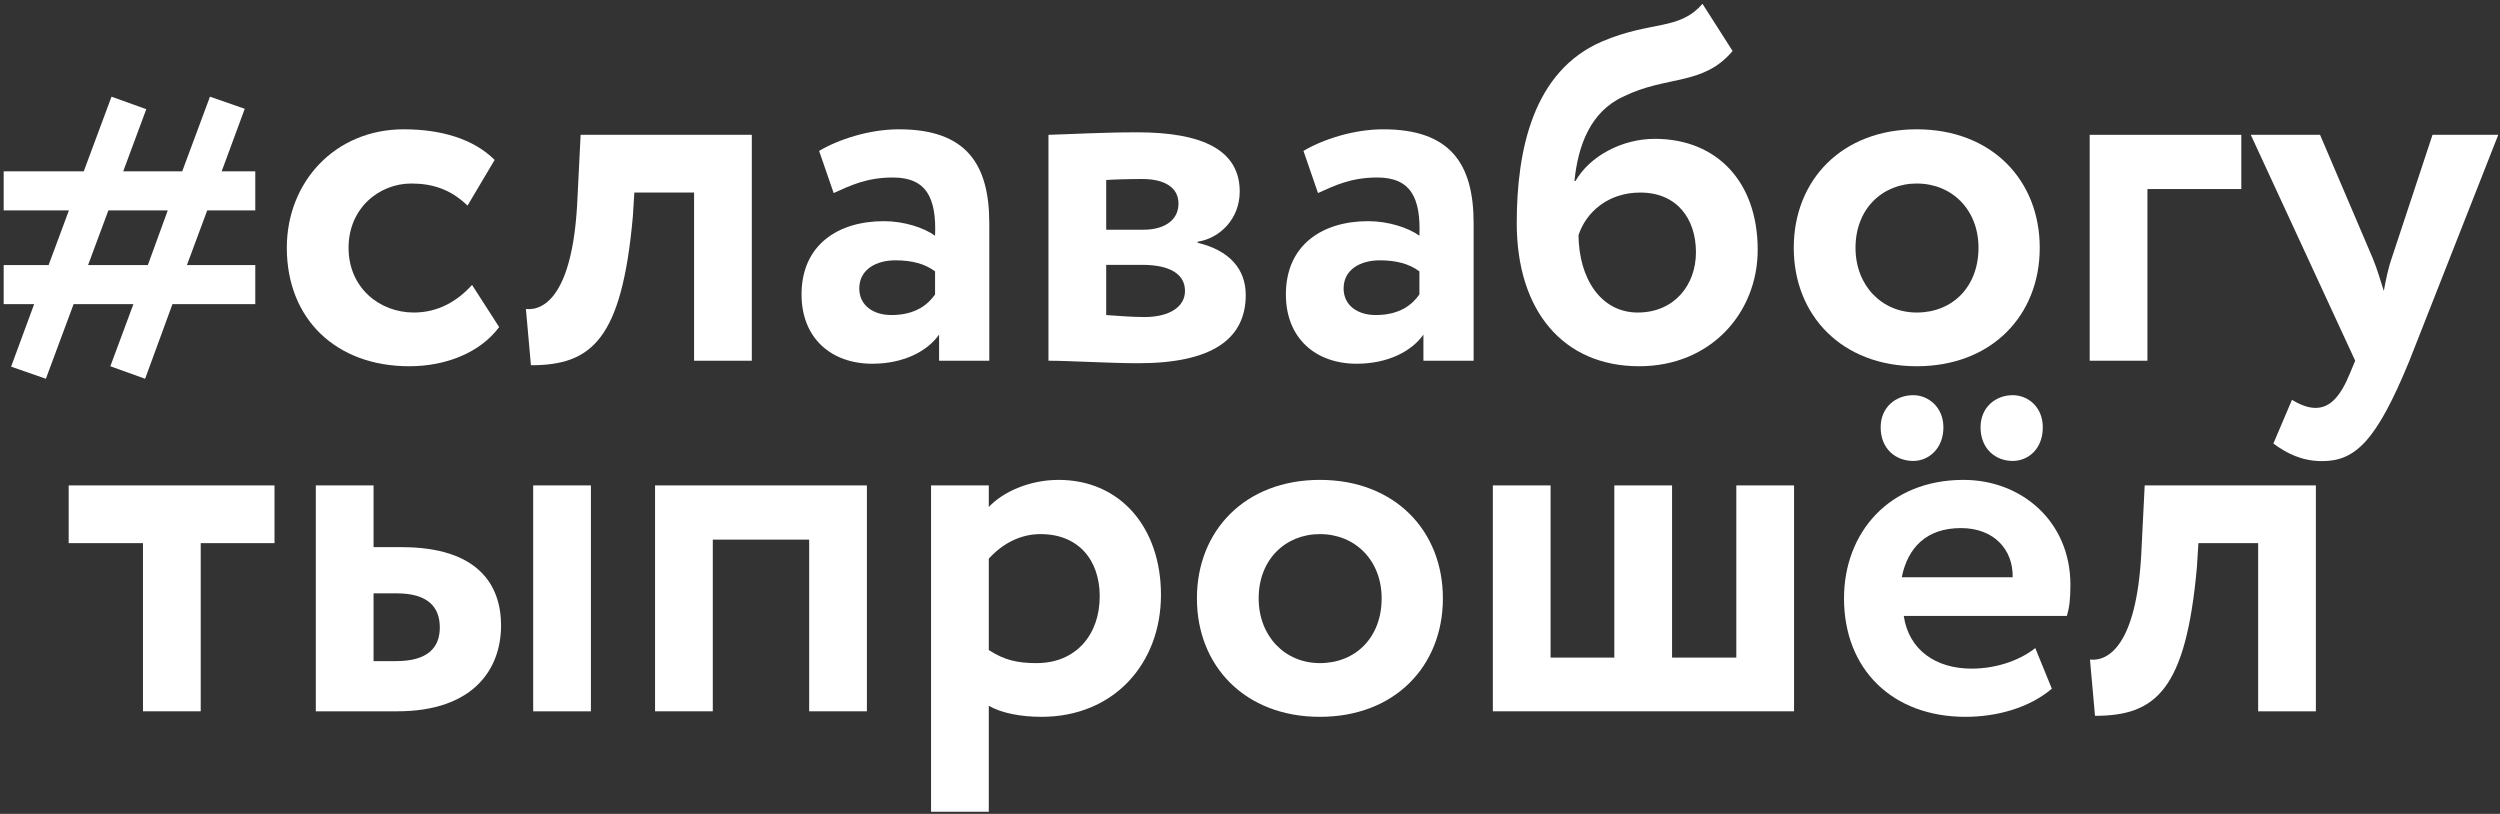 <?xml version="1.0" encoding="UTF-8"?> <svg xmlns="http://www.w3.org/2000/svg" width="599" height="195" viewBox="0 0 599 195" fill="none"><rect x="0" y="0" width="599" height="195" fill="#333333" stroke="none"/> <path d="M113.103 68.267C109.615 72.116 105.044 74.882 99.151 74.882C90.972 74.882 83.515 68.989 83.515 59.367C83.515 49.865 90.852 43.971 98.549 43.971C103.481 43.971 107.931 45.294 112.02 49.263L118.515 38.318C113.464 33.266 105.646 30.981 96.745 30.981C80.267 30.981 68.721 43.61 68.721 59.367C68.721 76.446 80.508 87.752 98.068 87.752C106.848 87.752 115.027 84.504 119.598 78.37L113.103 68.267Z" fill="white"></path> <path d="M166.302 86.429H180.134V32.304H139.119L138.277 49.143C137.075 70.071 130.7 74.521 126.009 74.04L127.212 87.511C141.765 87.511 148.982 81.377 151.628 51.909L151.989 46.136H166.302V86.429Z" fill="white"></path> <path d="M199.746 46.256C203.716 44.452 207.685 42.528 213.939 42.528C221.998 42.528 224.403 47.459 224.042 56.48C221.396 54.556 216.585 52.992 211.774 52.992C200.829 52.992 192.049 58.645 192.049 70.552C192.049 81.016 199.145 87.15 209.008 87.15C216.345 87.15 222.118 84.264 225.005 80.174V86.429H237.032V53.473C237.032 39.16 231.379 30.981 215.382 30.981C208.286 30.981 200.949 33.387 196.258 36.153L199.746 46.256ZM213.578 75.484C209.248 75.484 205.881 73.198 205.881 69.109C205.881 64.538 209.97 62.373 214.541 62.373C218.51 62.373 221.637 63.215 224.042 65.02V70.552C222.359 72.958 219.352 75.484 213.578 75.484Z" fill="white"></path> <path d="M251.212 86.429C256.143 86.429 266.006 87.03 272.741 87.03C290.182 87.03 298.481 81.377 298.481 70.673C298.481 64.418 294.512 59.968 286.934 58.164V57.923C292.347 57.081 297.037 52.391 297.037 45.895C297.037 36.033 288.257 31.703 272.501 31.703C264.082 31.703 255.903 32.184 251.212 32.304V86.429ZM273.704 63.456C280.199 63.456 283.927 65.621 283.927 69.71C283.927 73.439 280.319 75.965 274.185 75.965C270.817 75.965 267.088 75.604 265.044 75.484V63.456H273.704ZM273.704 42.889C278.876 42.889 282.364 44.813 282.364 48.782C282.364 52.992 278.635 55.037 274.065 55.037H265.044V43.129C266.487 43.009 270.456 42.889 273.704 42.889Z" fill="white"></path> <path d="M315.795 46.256C319.764 44.452 323.733 42.528 329.988 42.528C338.046 42.528 340.452 47.459 340.091 56.48C337.445 54.556 332.634 52.992 327.823 52.992C316.877 52.992 308.097 58.645 308.097 70.552C308.097 81.016 315.194 87.15 325.056 87.15C332.393 87.15 338.166 84.264 341.053 80.174V86.429H353.081V53.473C353.081 39.16 347.428 30.981 331.431 30.981C324.335 30.981 316.998 33.387 312.307 36.153L315.795 46.256ZM329.627 75.484C325.297 75.484 321.929 73.198 321.929 69.109C321.929 64.538 326.018 62.373 330.589 62.373C334.558 62.373 337.685 63.215 340.091 65.02V70.552C338.407 72.958 335.4 75.484 329.627 75.484Z" fill="white"></path> <path d="M407.914 0.912C402.261 7.407 395.766 4.881 383.859 9.933C367.381 17.029 363.411 35.792 363.411 53.473C363.411 74.521 374.597 87.752 392.759 87.752C409.838 87.752 421.144 75.002 421.144 59.848C421.144 43.61 411.402 33.266 396.488 33.266C388.549 33.266 380.852 37.476 377.484 43.37H377.243C378.085 34.83 381.092 26.771 388.91 23.163C399.374 17.991 408.034 20.637 415.131 12.218L407.914 0.912ZM378.206 56.36C380.01 50.827 385.302 46.136 393 46.136C401.78 46.136 406.35 52.391 406.35 60.449C406.35 68.267 401.178 74.882 392.398 74.882C383.618 74.882 378.326 66.824 378.206 56.36Z" fill="white"></path> <path d="M429.786 59.367C429.786 75.604 441.333 87.752 459.254 87.752C477.176 87.752 488.722 75.604 488.722 59.367C488.722 43.129 477.176 30.981 459.254 30.981C441.333 30.981 429.786 43.129 429.786 59.367ZM444.581 59.367C444.581 49.985 451.076 43.971 459.254 43.971C467.674 43.971 474.048 50.225 474.048 59.367C474.048 68.748 467.794 74.882 459.254 74.882C450.835 74.882 444.581 68.387 444.581 59.367Z" fill="white"></path> <path d="M500.693 86.429H514.524V45.294H537.016V32.304H500.693V86.429Z" fill="white"></path> <path d="M598.584 32.304H582.828L573.085 61.772C572.123 64.538 571.642 67.184 571.161 69.71C570.319 67.064 569.597 64.538 568.515 61.892L555.886 32.304H539.287L564.305 86.429L563.102 89.316C560.817 94.969 558.291 97.735 554.803 97.735C552.638 97.735 550.593 96.652 549.15 95.811L544.7 106.275C547.827 108.56 551.435 110.484 556.367 110.484C564.305 110.484 569.357 105.793 577.295 86.429L598.584 32.304Z" fill="white"></path> <path d="M16.457 130.136H34.258V170.429H48.09V130.136H65.771V116.304H16.457V130.136Z" fill="white"></path> <path d="M75.671 170.429H95.156C113.558 170.429 120.053 160.205 120.053 149.861C120.053 140.239 114.641 131.098 96.238 131.098H89.503V116.304H75.671V170.429ZM127.751 170.429H141.583V116.304H127.751V170.429ZM95.035 142.164C102.493 142.164 105.379 145.411 105.379 150.343C105.379 155.274 102.372 158.401 94.915 158.401H89.503V142.164H95.035Z" fill="white"></path> <path d="M193.877 170.429H207.709V116.304H156.952V170.429H170.784V129.294H193.877V170.429Z" fill="white"></path> <path d="M223.081 194.484H236.913V169.106C240.04 170.91 244.731 171.752 249.542 171.752C266.862 171.752 278.168 159.003 278.168 142.525C278.168 126.528 268.545 114.981 253.631 114.981C246.655 114.981 240.28 117.868 236.913 121.476V116.304H223.081V194.484ZM249.301 127.971C258.442 127.971 263.494 134.225 263.494 142.885C263.494 151.906 257.961 158.882 248.339 158.882C243.768 158.882 240.641 158.161 236.913 155.755V133.865C240.28 130.136 244.61 127.971 249.301 127.971Z" fill="white"></path> <path d="M286.781 143.367C286.781 159.604 298.328 171.752 316.249 171.752C334.171 171.752 345.717 159.604 345.717 143.367C345.717 127.129 334.171 114.981 316.249 114.981C298.328 114.981 286.781 127.129 286.781 143.367ZM301.576 143.367C301.576 133.985 308.07 127.971 316.249 127.971C324.669 127.971 331.043 134.225 331.043 143.367C331.043 152.748 324.789 158.882 316.249 158.882C307.83 158.882 301.576 152.387 301.576 143.367Z" fill="white"></path> <path d="M357.688 170.429H429.854V116.304H416.022V157.559H400.626V116.304H386.795V157.559H371.519V116.304H357.688V170.429Z" fill="white"></path> <path d="M487.651 155.274C484.524 157.8 478.992 160.205 472.376 160.205C463.837 160.205 457.342 155.755 456.139 147.576H495.229C495.83 145.532 496.071 143.487 496.071 140.119C496.071 124.964 484.404 114.981 470.452 114.981C452.651 114.981 441.826 127.61 441.826 143.367C441.826 160.446 453.493 171.752 470.933 171.752C478.51 171.752 486.208 169.587 491.621 165.016L487.651 155.274ZM469.851 126.528C477.789 126.528 482.359 131.7 482.239 138.315H455.658C457.101 131.219 461.551 126.528 469.851 126.528ZM450.606 102.383C450.606 107.555 454.215 110.442 458.424 110.442C462.033 110.442 465.641 107.555 465.641 102.383C465.641 97.572 462.033 94.685 458.424 94.685C454.215 94.685 450.606 97.572 450.606 102.383ZM474.541 102.383C474.541 107.555 478.15 110.442 482.239 110.442C485.968 110.442 489.456 107.555 489.456 102.383C489.456 97.572 485.968 94.685 482.239 94.685C478.15 94.685 474.541 97.572 474.541 102.383Z" fill="white"></path> <path d="M541.052 170.429H554.883V116.304H513.869L513.027 133.143C511.824 154.071 505.45 158.521 500.759 158.04L501.962 171.511C516.515 171.511 523.732 165.377 526.378 135.909L526.739 130.136H541.052V170.429Z" fill="white"></path> <path d="M26.437 87.756L34.768 90.752L41.321 72.872H61.166V63.511H44.785L49.652 50.406H61.166V41.044H53.116L58.639 26.067L50.308 23.165L43.661 41.044H29.526L35.049 26.16L26.718 23.165L20.071 41.044H0.881V50.406H16.514L11.646 63.511H0.881V72.872H8.183L2.659 87.85L10.991 90.752L17.637 72.872H31.96L26.437 87.756ZM25.969 50.406H40.198L35.423 63.511H21.101L25.969 50.406Z" fill="white"></path> </svg> 